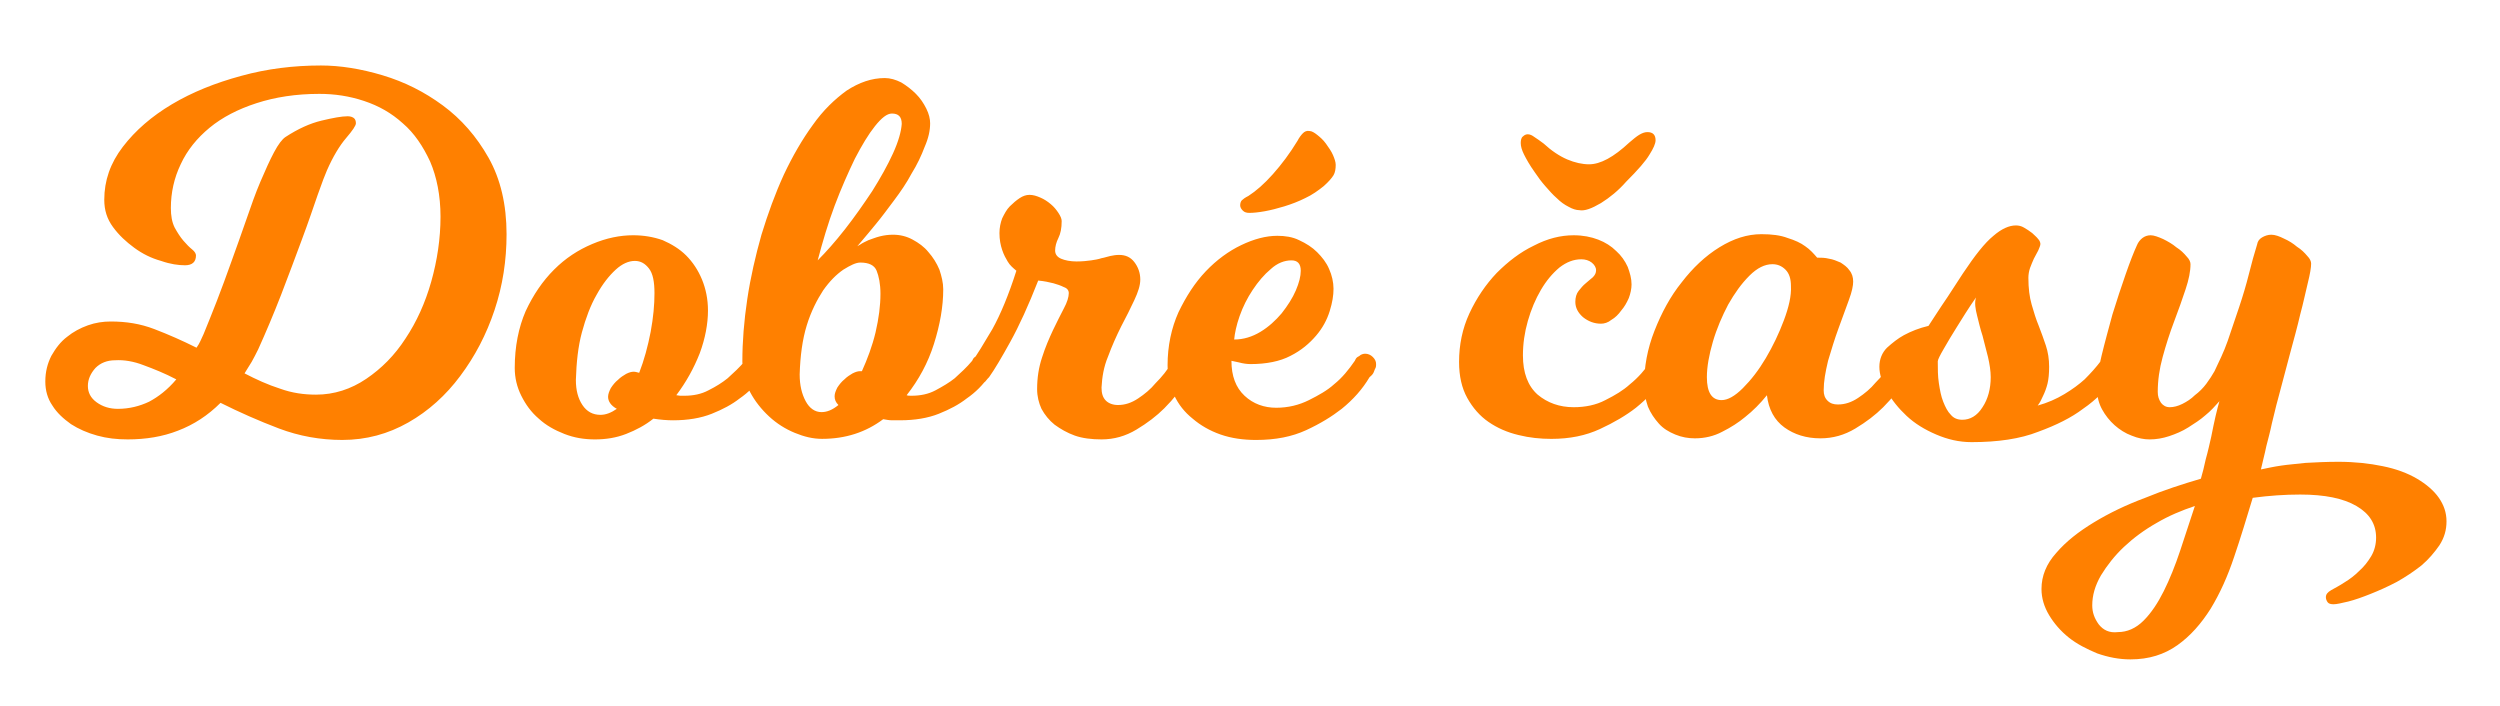 <?xml version="1.0" encoding="utf-8"?>
<!-- Generator: Adobe Illustrator 23.0.3, SVG Export Plug-In . SVG Version: 6.00 Build 0)  -->
<svg version="1.1" id="Vrstva_1" xmlns="http://www.w3.org/2000/svg" xmlns:xlink="http://www.w3.org/1999/xlink" x="0px" y="0px"
	 viewBox="0 0 458 129.4" enable-background="new 0 0 458 129.4" xml:space="preserve">
<path fill="#FF8000" d="M384.5,114.4c-0.8-1.1-1.2-2.2-1.2-3.5c0-1.8,0.5-3.6,1.6-5.5c1.1-1.8,2.5-3.6,4.2-5.2
	c1.7-1.6,3.7-3.1,6-4.4c2.2-1.3,4.6-2.3,7-3.1c-0.9,2.7-1.8,5.5-2.7,8.2c-0.9,2.7-1.9,5.2-3,7.4c-1.1,2.2-2.3,4-3.7,5.4
	c-1.4,1.4-3,2.1-4.7,2.1C386.4,116,385.3,115.4,384.5,114.4 M419.5,64.9c0.7-2.6,1.4-5.1,1.9-7.3c0.6-2.2,1-4.2,1.4-5.8
	c0.4-1.6,0.6-2.8,0.6-3.5c0-0.4-0.2-0.9-0.7-1.4c-0.5-0.6-1.1-1.2-1.9-1.7c-0.7-0.6-1.5-1.1-2.4-1.5c-0.8-0.4-1.6-0.7-2.3-0.7
	c-0.6,0-1.2,0.2-1.7,0.5c-0.5,0.3-0.8,0.7-0.9,1.3c-0.5,1.6-1,3.4-1.5,5.4c-0.5,2-1.1,4-1.8,6.1c-0.7,2.1-1.4,4.1-2.1,6.2
	c-0.7,2-1.6,3.8-2.4,5.5c-0.4,0.7-0.9,1.5-1.5,2.3c-0.6,0.8-1.3,1.5-2.1,2.1c-0.7,0.7-1.5,1.2-2.3,1.6c-0.8,0.4-1.6,0.6-2.3,0.6
	c-0.7,0-1.2-0.3-1.6-0.8c-0.4-0.6-0.6-1.2-0.6-2c0-2.1,0.3-4.2,0.9-6.4c0.6-2.2,1.3-4.4,2.1-6.5c0.8-2.1,1.5-4.1,2.1-5.9
	c0.6-1.8,0.9-3.3,0.9-4.6c0-0.4-0.2-0.9-0.7-1.4c-0.5-0.6-1.1-1.2-1.9-1.7c-0.7-0.6-1.6-1.1-2.4-1.5c-0.9-0.4-1.7-0.7-2.3-0.7
	c-0.6,0-1.1,0.2-1.5,0.5c-0.4,0.3-0.8,0.8-1,1.3c-0.6,1.3-1.3,3.1-2.1,5.4c-0.8,2.3-1.6,4.7-2.4,7.3c-0.7,2.6-1.4,5.1-2,7.6
	c-0.6,2.5-0.8,4.6-0.8,6.3c0,1.2,0.3,2.4,0.9,3.5c0.6,1.1,1.4,2.1,2.3,2.9c0.9,0.8,2,1.5,3.1,1.9c1.2,0.5,2.3,0.7,3.3,0.7
	c1.2,0,2.4-0.2,3.6-0.6c1.2-0.4,2.4-0.9,3.5-1.6c1.1-0.7,2.2-1.4,3.1-2.2c1-0.8,1.8-1.7,2.6-2.6c-0.2,0.6-0.4,1.5-0.7,2.7
	c-0.3,1.2-0.5,2.4-0.8,3.8c-0.3,1.3-0.6,2.7-1,4.1c-0.3,1.4-0.6,2.6-0.9,3.6c-3.4,1-6.8,2.1-10.2,3.5c-3.5,1.3-6.6,2.8-9.4,4.5
	c-2.8,1.7-5.1,3.5-6.9,5.6c-1.8,2-2.7,4.2-2.7,6.6c0,1.7,0.5,3.3,1.4,4.8c0.9,1.5,2.1,2.9,3.6,4.1c1.5,1.2,3.3,2.1,5.2,2.9
	c2,0.7,4,1.1,6.1,1.1c3.4,0,6.2-0.9,8.6-2.6c2.4-1.7,4.4-4,6.1-6.7c1.7-2.8,3.1-5.9,4.3-9.5c1.2-3.5,2.3-7.2,3.4-10.8
	c3-0.4,5.9-0.6,8.7-0.6c4.5,0,7.9,0.7,10.3,2.1c2.4,1.4,3.6,3.3,3.6,5.8c0,1.2-0.3,2.4-0.9,3.4c-0.6,1-1.3,1.9-2.2,2.7
	c-0.8,0.8-1.7,1.5-2.7,2.1c-0.9,0.6-1.7,1-2.4,1.4c-0.7,0.4-1,0.8-1,1.3c0,0.3,0.1,0.6,0.3,0.9c0.2,0.3,0.6,0.4,1.1,0.4
	c0.6,0,1.4-0.2,2.7-0.5c1.2-0.3,2.6-0.8,4.1-1.4c1.5-0.6,3.1-1.3,4.8-2.2c1.6-0.9,3.1-1.9,4.5-3c1.3-1.1,2.4-2.4,3.3-3.7
	c0.9-1.4,1.3-2.8,1.3-4.4c0-1.6-0.5-3-1.4-4.3c-0.9-1.3-2.3-2.5-4-3.5c-1.7-1-3.8-1.8-6.3-2.3c-2.4-0.5-5.1-0.8-8.1-0.8
	c-2.2,0-4.2,0.1-6,0.2c-1.7,0.2-3.2,0.3-4.5,0.5c-1.4,0.2-2.7,0.5-3.7,0.7c0.3-1.4,0.7-2.8,1-4.3c0.3-1.2,0.7-2.6,1-4.1
	c0.4-1.5,0.7-3,1.1-4.4C418.1,70.2,418.8,67.6,419.5,64.9 M388.4,68.1c0.1-0.3,0.2-0.5,0.3-0.7c0.1-0.2,0.1-0.5,0.1-0.7
	c0-0.5-0.2-0.9-0.6-1.3c-0.4-0.4-0.9-0.6-1.4-0.6c-0.3,0-0.6,0.1-0.8,0.2c-0.3,0.2-0.4,0.3-0.6,0.4c-0.2,0.2-0.4,0.5-0.5,0.7
	c-0.9,1.2-1.9,2.3-3,3.4c-1,0.9-2.2,1.8-3.7,2.7c-1.5,0.9-3.1,1.6-4.9,2.1c0.4-0.5,0.7-1.1,1-1.8c0.3-0.6,0.6-1.4,0.8-2.2
	c0.2-0.8,0.3-1.9,0.3-3.1c0-1.4-0.2-2.7-0.6-3.9c-0.4-1.2-0.8-2.3-1.3-3.6c-0.5-1.2-0.9-2.5-1.3-3.9c-0.4-1.4-0.6-3-0.6-4.9
	c0-0.6,0.1-1.2,0.3-1.8c0.2-0.6,0.5-1.2,0.7-1.7c0.3-0.5,0.5-1,0.8-1.5c0.2-0.5,0.4-0.9,0.4-1.2c0-0.2-0.1-0.6-0.4-0.9
	c-0.3-0.4-0.7-0.7-1.1-1.1c-0.5-0.4-1-0.7-1.5-1c-0.5-0.3-1-0.4-1.5-0.4c-1.2,0-2.6,0.6-4.1,1.9c-1.6,1.3-3.4,3.6-5.6,6.9
	c-1.1,1.7-2,3.1-2.8,4.3c-0.8,1.2-1.5,2.2-2,3c-0.6,0.9-1.1,1.7-1.5,2.3c-1.7,0.4-3.2,1-4.5,1.7c-1.1,0.6-2.1,1.4-3.1,2.3
	c-0.9,0.9-1.4,2.1-1.4,3.5c0,1.4,0.5,2.9,1.4,4.5c0.9,1.6,2.1,3.1,3.6,4.5c1.5,1.4,3.3,2.5,5.4,3.4c2.1,0.9,4.2,1.4,6.5,1.4
	c4.8,0,8.9-0.6,12.2-1.9c3.3-1.2,6.1-2.6,8.2-4.2c2.5-1.7,4.5-3.8,6.1-6.1C388.2,68.7,388.3,68.4,388.4,68.1 M362.2,57.8
	c0.3,1.2,0.6,2.5,1,3.7c0.3,1.3,0.7,2.6,1,3.9c0.3,1.3,0.5,2.6,0.5,3.7c0,2.1-0.5,4-1.5,5.5c-1,1.6-2.3,2.3-3.7,2.3
	c-0.9,0-1.6-0.3-2.1-0.9c-0.6-0.6-1-1.4-1.4-2.4c-0.4-1-0.6-2.1-0.8-3.4c-0.2-1.3-0.2-2.6-0.2-4c0-0.3,0.4-1.1,1.1-2.3
	c0.7-1.2,1.5-2.6,2.4-4c1-1.6,2.1-3.4,3.5-5.4C361.7,55.5,361.9,56.6,362.2,57.8 M326.8,58.7c-0.9,2.4-2,4.7-3.3,6.9
	c-1.3,2.2-2.7,4-4.2,5.5c-1.5,1.5-2.8,2.2-3.9,2.2c-1.8,0-2.7-1.4-2.7-4.2c0-1.9,0.4-4.1,1.1-6.5c0.7-2.4,1.7-4.7,2.8-6.8
	c1.2-2.1,2.4-3.8,3.9-5.3c1.4-1.4,2.8-2.1,4.2-2.1c0.9,0,1.7,0.3,2.4,1c0.7,0.7,1,1.7,1,3C328.2,54.2,327.7,56.3,326.8,58.7
	 M350.2,68.1c0.1-0.3,0.2-0.5,0.3-0.7c0.1-0.2,0.1-0.5,0.1-0.7c0-0.5-0.2-0.9-0.6-1.3c-0.4-0.4-0.9-0.6-1.4-0.6
	c-0.3,0-0.6,0.1-0.8,0.2c-0.2,0.2-0.4,0.3-0.6,0.4c-0.3,0.2-0.4,0.5-0.5,0.7c-0.9,1.6-2,2.9-3.1,4c-0.9,1.1-2,2-3.2,2.8
	c-1.2,0.8-2.4,1.2-3.7,1.2c-0.8,0-1.4-0.2-1.9-0.7c-0.5-0.5-0.7-1.1-0.7-1.9c0-1.6,0.3-3.3,0.8-5.4c0.6-2,1.2-4,1.9-5.9
	c0.7-1.9,1.3-3.6,1.9-5.2c0.6-1.6,0.8-2.7,0.8-3.4c0-0.8-0.2-1.5-0.7-2.1c-0.4-0.6-1-1-1.6-1.4c-0.7-0.3-1.4-0.6-2.1-0.7
	c-0.8-0.2-1.5-0.2-2.2-0.2c-0.6-0.7-1.3-1.5-2.2-2.1c-0.8-0.6-1.9-1.1-3.2-1.5c-1.3-0.5-2.9-0.7-4.8-0.7c-2.6,0-5.1,0.8-7.7,2.4
	c-2.6,1.6-4.9,3.8-6.9,6.4c-2.1,2.6-3.7,5.6-5,8.9c-1.3,3.3-1.9,6.6-1.9,10c0,1.4,0.3,2.7,0.7,3.9c0.5,1.2,1.2,2.2,2,3.1
	c0.8,0.9,1.8,1.5,3,2c1.2,0.5,2.4,0.7,3.6,0.7c1.8,0,3.5-0.4,5-1.2c1.6-0.8,3-1.7,4.2-2.7c1.4-1.1,2.8-2.5,4-4
	c0.3,2.6,1.4,4.6,3.2,5.9c1.8,1.3,4,2,6.6,2c2.3,0,4.4-0.6,6.4-1.8c2-1.2,3.7-2.5,5.1-3.9c1.7-1.7,3.2-3.6,4.6-5.8
	C350,68.7,350.1,68.4,350.2,68.1 M293.3,37.2c1.6-1,3.2-2.3,4.6-3.9c2.2-2.2,3.6-3.8,4.3-5c0.7-1.1,1.1-2,1.1-2.6
	c0-1-0.5-1.5-1.5-1.5c-0.5,0-1,0.2-1.5,0.5c-0.5,0.3-1.1,0.8-1.8,1.4c-2.9,2.7-5.3,4-7.4,4c-1.2,0-2.6-0.3-4-0.9
	c-1.4-0.6-2.9-1.6-4.3-2.9c-0.7-0.5-1.2-0.9-1.7-1.2c-0.4-0.3-0.8-0.5-1.2-0.5c-0.3,0-0.6,0.1-0.9,0.4c-0.3,0.2-0.4,0.7-0.4,1.2
	c0,0.6,0.2,1.3,0.6,2.1c0.4,0.8,1,1.9,2,3.3c0.6,0.9,1.2,1.7,1.9,2.5c0.7,0.8,1.4,1.6,2.1,2.2c0.7,0.7,1.4,1.2,2.2,1.6
	c0.7,0.4,1.4,0.6,1.9,0.6C290.3,38.7,291.6,38.2,293.3,37.2 M306,68.1c0.1-0.3,0.2-0.5,0.4-0.7c0.1-0.2,0.2-0.5,0.2-0.7
	c0-0.5-0.2-0.9-0.6-1.3c-0.4-0.4-0.8-0.6-1.4-0.6c-0.3,0-0.6,0.1-0.8,0.2c-0.2,0.2-0.5,0.3-0.7,0.4c-0.3,0.2-0.4,0.5-0.6,0.7
	c-1.1,1.6-2.4,3.1-3.9,4.3c-1.2,1.1-2.7,2-4.5,2.9c-1.7,0.9-3.7,1.3-5.8,1.3c-2.6,0-4.8-0.8-6.6-2.3c-1.8-1.6-2.7-4-2.7-7.2
	c0-2.1,0.3-4.2,0.9-6.3c0.6-2.1,1.4-4,2.4-5.7c1-1.7,2.1-3,3.4-4.1c1.3-1,2.6-1.5,4-1.5c0.7,0,1.4,0.2,1.9,0.6
	c0.5,0.4,0.8,0.9,0.8,1.4c0,0.5-0.2,0.9-0.6,1.3c-0.4,0.3-0.8,0.7-1.3,1.1c-0.5,0.4-0.9,0.9-1.3,1.4c-0.4,0.5-0.6,1.2-0.6,2
	c0,1.1,0.5,2,1.4,2.8c1,0.8,2.1,1.2,3.3,1.2c0.6,0,1.3-0.2,1.9-0.7c0.7-0.4,1.3-1,1.8-1.7c0.6-0.7,1-1.4,1.4-2.3
	c0.3-0.8,0.5-1.7,0.5-2.5c0-1.1-0.3-2.1-0.7-3.2c-0.5-1.1-1.2-2.1-2.1-2.9c-0.9-0.9-2-1.6-3.3-2.1c-1.3-0.5-2.8-0.8-4.5-0.8
	c-2.4,0-4.8,0.6-7.3,1.9c-2.5,1.2-4.7,2.9-6.8,5c-2,2.1-3.7,4.6-5,7.4c-1.3,2.8-1.9,5.8-1.9,8.9c0,2.6,0.5,4.8,1.5,6.6
	c1,1.8,2.3,3.3,3.9,4.4c1.6,1.1,3.4,1.9,5.5,2.4c2,0.5,4,0.7,6,0.7c3.4,0,6.3-0.6,8.9-1.8c2.6-1.2,4.8-2.5,6.6-3.9
	c2.1-1.7,3.9-3.6,5.5-5.8C305.6,68.7,305.8,68.4,306,68.1 M238.7,24.4c-0.3,0.3-0.7,0.8-1,1.4c-1.4,2.3-2.9,4.3-4.5,6.1
	c-1.6,1.8-3.1,3.1-4.5,4c-0.6,0.3-1,0.6-1.2,0.8c-0.2,0.2-0.3,0.6-0.3,0.9c0,0.4,0.2,0.7,0.5,1c0.3,0.3,0.7,0.4,1.2,0.4
	c0.7,0,1.7-0.1,2.8-0.3c1.1-0.2,2.3-0.5,3.6-0.9c1.3-0.4,2.6-0.9,3.8-1.5c1.3-0.6,2.4-1.4,3.4-2.2c0.9-0.8,1.5-1.5,1.8-2
	c0.3-0.5,0.4-1.2,0.4-1.9c0-0.5-0.2-1.1-0.5-1.8c-0.3-0.7-0.8-1.4-1.3-2.1c-0.5-0.7-1.1-1.2-1.6-1.6c-0.5-0.4-1-0.7-1.4-0.7
	C239.4,23.9,239,24.1,238.7,24.4 M251.7,68.1c0.1-0.3,0.2-0.5,0.3-0.7c0.1-0.2,0.1-0.5,0.1-0.7c0-0.5-0.2-0.9-0.6-1.3
	c-0.4-0.4-0.9-0.6-1.4-0.6c-0.3,0-0.6,0.1-0.8,0.2c-0.2,0.2-0.4,0.3-0.6,0.4c-0.3,0.2-0.4,0.5-0.5,0.7c-1.1,1.6-2.3,3.1-3.8,4.3
	c-1.2,1.1-2.8,2-4.6,2.9c-1.8,0.9-3.8,1.4-6,1.4c-2.2,0-4.2-0.7-5.8-2.2c-1.6-1.5-2.4-3.6-2.4-6.4c0.5,0.1,1,0.2,1.4,0.3
	c0.7,0.2,1.5,0.3,2.1,0.3c2.9,0,5.4-0.5,7.3-1.5c2-1,3.5-2.3,4.7-3.7c1.2-1.4,2-2.9,2.5-4.5c0.5-1.6,0.7-2.9,0.7-4.1
	c0-1.2-0.3-2.5-0.8-3.6c-0.5-1.2-1.3-2.2-2.2-3.1c-0.9-0.9-2-1.6-3.3-2.2c-1.2-0.6-2.6-0.8-4-0.8c-2.1,0-4.3,0.6-6.6,1.7
	c-2.3,1.1-4.5,2.7-6.5,4.8c-2,2.1-3.6,4.6-5,7.5c-1.3,2.9-2,6.2-2,9.7c0,2,0.4,3.8,1.2,5.5c0.8,1.7,1.9,3.1,3.4,4.3
	c1.4,1.2,3.1,2.2,5.1,2.9c2,0.7,4.2,1,6.5,1c3.6,0,6.6-0.6,9.2-1.8c2.6-1.2,4.7-2.5,6.5-3.9c2.1-1.7,3.8-3.6,5.1-5.8
	C251.4,68.7,251.6,68.4,251.7,68.1 M227.1,57.9c0.6-1.7,1.4-3.3,2.4-4.8c1-1.5,2.1-2.8,3.3-3.8c1.2-1.1,2.5-1.6,3.8-1.6
	c1.1,0,1.7,0.6,1.7,1.9c0,1-0.3,2.2-0.9,3.6c-0.6,1.4-1.5,2.8-2.6,4.2c-1.1,1.3-2.4,2.5-3.9,3.4c-1.5,0.9-3.1,1.4-4.8,1.4
	C226.2,61.1,226.5,59.6,227.1,57.9 M203,65.3c0.7-1.9,1.5-3.7,2.4-5.5c0.9-1.7,1.7-3.3,2.4-4.8c0.7-1.5,1.1-2.7,1.1-3.8
	c0-1.2-0.4-2.3-1.1-3.2c-0.7-0.9-1.6-1.3-2.8-1.3c-0.6,0-1.1,0.1-1.6,0.2c-0.5,0.1-1,0.3-1.6,0.4c-0.6,0.2-1.2,0.3-1.9,0.4
	c-0.7,0.1-1.6,0.2-2.7,0.2c-1.1,0-2.1-0.2-2.8-0.5c-0.7-0.3-1.1-0.8-1.1-1.5c0-0.7,0.2-1.5,0.6-2.3c0.4-0.8,0.6-1.8,0.6-3.1
	c0-0.4-0.2-0.9-0.6-1.5c-0.4-0.6-0.8-1.1-1.4-1.6c-0.6-0.5-1.2-0.9-1.9-1.2c-0.7-0.3-1.3-0.5-2-0.5c-0.6,0-1.2,0.2-1.8,0.6
	c-0.6,0.4-1.2,0.9-1.8,1.5c-0.6,0.6-1,1.4-1.4,2.2c-0.3,0.8-0.5,1.7-0.5,2.7c0,1.2,0.2,2.2,0.5,3.1c0.3,0.9,0.7,1.6,1,2.1
	c0.4,0.7,1,1.2,1.6,1.7c-1.4,4.4-2.9,8-4.4,10.7c-1.6,2.7-2.8,4.7-3.7,5.9c-0.1,0.2-0.3,0.6-0.6,1c-0.3,0.4-0.4,0.8-0.4,1.3
	c0,0.5,0.2,0.9,0.6,1.4c0.4,0.4,0.9,0.6,1.4,0.6c0.6,0,1-0.2,1.4-0.6c0.3-0.4,0.6-0.7,0.7-0.8c1-1.4,2.3-3.6,3.9-6.5
	c1.6-2.9,3.3-6.6,5.1-11.2c1.1,0.1,2,0.3,2.8,0.5c0.7,0.2,1.3,0.4,1.9,0.7c0.6,0.2,0.9,0.6,0.9,1.1c0,0.7-0.3,1.7-0.9,2.8
	c-0.6,1.2-1.3,2.5-2,4c-0.7,1.5-1.4,3.1-2,5c-0.6,1.8-0.9,3.7-0.9,5.8c0,1.3,0.3,2.5,0.8,3.6c0.6,1.1,1.4,2.1,2.4,2.9
	c1.1,0.8,2.3,1.5,3.7,2c1.4,0.5,3.1,0.7,4.9,0.7c2.3,0,4.4-0.6,6.4-1.8c2-1.2,3.7-2.5,5.1-3.9c1.7-1.7,3.2-3.6,4.6-5.8
	c0.1-0.3,0.2-0.6,0.4-0.8c0.1-0.3,0.2-0.5,0.3-0.7c0.1-0.2,0.1-0.5,0.1-0.7c0-0.5-0.2-0.9-0.6-1.3c-0.4-0.4-0.9-0.6-1.4-0.6
	c-0.3,0-0.6,0.1-0.8,0.2c-0.3,0.2-0.4,0.3-0.6,0.4c-0.2,0.2-0.4,0.5-0.5,0.7c-0.9,1.6-2,2.9-3.1,4c-0.9,1.1-2,2-3.2,2.8
	c-1.2,0.8-2.4,1.2-3.7,1.2c-0.9,0-1.7-0.3-2.2-0.8c-0.6-0.6-0.8-1.4-0.8-2.4C201.9,69.1,202.2,67.2,203,65.3 M163.6,28.1
	c-1,2.2-2.3,4.5-3.8,6.9c-1.6,2.4-3.2,4.7-5,7c-1.8,2.3-3.5,4.2-5,5.7c0.9-3.4,1.9-6.8,3.1-10c1.2-3.2,2.5-6.1,3.7-8.6
	c1.3-2.5,2.5-4.5,3.7-6c1.2-1.5,2.2-2.3,3.1-2.3c1.2,0,1.8,0.6,1.8,1.9C165.1,24.1,164.6,25.9,163.6,28.1 M147.8,59.6
	c0.8-2.6,1.9-4.7,3-6.4c1.2-1.7,2.4-2.9,3.7-3.8c1.3-0.8,2.3-1.3,3.1-1.3c1.6,0,2.6,0.5,3,1.5c0.4,1,0.7,2.4,0.7,4.2
	c0,2.2-0.3,4.5-0.9,7.1c-0.6,2.5-1.5,4.9-2.5,7.1h-0.3c-0.4,0-0.8,0.1-1.4,0.4c-0.5,0.3-1,0.6-1.5,1.1c-0.5,0.4-0.9,0.9-1.3,1.5
	c-0.3,0.6-0.5,1.1-0.5,1.6c0,0.6,0.2,1.1,0.7,1.6c-1.1,0.9-2.1,1.3-3.1,1.3c-1.2,0-2.2-0.7-2.9-2c-0.7-1.3-1.1-2.9-1.1-4.9
	C146.6,65.2,147,62.2,147.8,59.6 M181.6,68.1c0.1-0.3,0.2-0.5,0.3-0.7c0.1-0.2,0.1-0.5,0.1-0.7c0-0.5-0.2-0.9-0.6-1.3
	s-0.9-0.6-1.4-0.6c-0.3,0-0.6,0.1-0.8,0.2c-0.2,0.2-0.4,0.3-0.6,0.4c-0.3,0.2-0.4,0.5-0.5,0.7c-1,1.2-2.1,2.2-3.2,3.2
	c-1,0.8-2.2,1.5-3.5,2.2c-1.3,0.7-2.8,1-4.4,1c-0.4,0-0.7,0-0.9-0.1c2.2-2.8,3.9-5.9,5-9.4c1.1-3.5,1.7-6.8,1.7-10
	c0-1.2-0.3-2.4-0.7-3.6c-0.5-1.2-1.2-2.3-2-3.2c-0.8-1-1.8-1.7-2.9-2.3c-1.1-0.6-2.3-0.9-3.6-0.9c-0.8,0-1.6,0.1-2.4,0.3
	c-0.8,0.2-1.5,0.5-2.1,0.7c-0.6,0.3-1.1,0.5-1.5,0.8c-0.4,0.2-0.7,0.4-0.7,0.5c0.1-0.1,0.4-0.5,1.1-1.3c0.7-0.8,1.5-1.8,2.5-3
	c1-1.2,2.1-2.7,3.3-4.3c1.2-1.6,2.3-3.2,3.2-4.9c1-1.6,1.8-3.3,2.4-4.9c0.7-1.6,1-3,1-4.3c0-0.8-0.2-1.7-0.7-2.7
	c-0.5-1-1.1-1.9-1.9-2.7c-0.8-0.8-1.7-1.5-2.7-2.1c-1-0.5-2-0.8-3-0.8c-2.4,0-4.7,0.8-7,2.3c-2.2,1.6-4.3,3.6-6.2,6.3
	c-1.9,2.6-3.7,5.7-5.3,9.1c-1.6,3.5-2.9,7.1-4.1,11c-1.1,3.9-2,7.8-2.6,11.8c-0.6,4-0.9,7.8-0.9,11.4c0,2,0.5,3.8,1.4,5.6
	c0.9,1.7,2.1,3.2,3.5,4.5c1.4,1.3,3,2.3,4.7,3c1.7,0.7,3.3,1.1,5,1.1c4.3,0,8-1.2,11.2-3.6c0.6,0.1,1.1,0.2,1.6,0.2h1.5
	c2.7,0,5.1-0.4,7.1-1.2c2-0.8,3.7-1.7,5.1-2.8c1.6-1.1,3-2.5,4-4C181.4,68.7,181.5,68.4,181.6,68.1 M106.6,60.9
	c0.7-2.6,1.6-5,2.7-6.9c1.1-2,2.3-3.5,3.5-4.6c1.2-1.1,2.4-1.6,3.5-1.6c1.1,0,1.9,0.5,2.6,1.4c0.7,0.9,1,2.4,1,4.5
	c0,2.1-0.2,4.4-0.7,7.1c-0.5,2.6-1.2,5.2-2.1,7.5c-0.4-0.1-0.7-0.2-1-0.2c-0.4,0-0.8,0.1-1.4,0.4c-0.5,0.3-1,0.6-1.5,1.1
	c-0.5,0.4-0.9,0.9-1.3,1.5c-0.3,0.6-0.5,1.1-0.5,1.6c0,0.8,0.5,1.6,1.6,2.2C112,75.6,111,76,110,76c-1.4,0-2.5-0.6-3.3-1.8
	c-0.8-1.2-1.2-2.7-1.2-4.6C105.6,66.4,105.9,63.5,106.6,60.9 M140,68.1c0.1-0.3,0.2-0.5,0.3-0.7c0.1-0.2,0.1-0.5,0.1-0.7
	c0-0.5-0.2-0.9-0.6-1.3c-0.4-0.4-0.9-0.6-1.4-0.6c-0.3,0-0.6,0.1-0.8,0.2c-0.3,0.2-0.4,0.3-0.6,0.4c-0.2,0.2-0.4,0.5-0.5,0.7
	c-1,1.2-2.1,2.2-3.2,3.2c-1,0.8-2.1,1.5-3.5,2.2c-1.3,0.7-2.8,1-4.4,1c-0.3,0-0.6,0-0.8,0c-0.2,0-0.5-0.1-0.7-0.1
	c1.8-2.4,3.2-4.9,4.3-7.7c1-2.7,1.5-5.4,1.5-7.8c0-2.1-0.4-4-1.1-5.7c-0.7-1.7-1.7-3.2-2.9-4.4c-1.2-1.2-2.7-2.1-4.3-2.8
	c-1.7-0.6-3.5-0.9-5.4-0.9c-2.4,0-4.9,0.5-7.5,1.6c-2.6,1.1-4.9,2.6-7,4.7c-2.1,2.1-3.8,4.6-5.2,7.6c-1.3,3-2,6.5-2,10.4
	c0,1.8,0.4,3.5,1.2,5.1c0.8,1.6,1.8,3,3.2,4.2c1.3,1.2,2.9,2.1,4.7,2.8c1.8,0.7,3.6,1,5.6,1c2,0,3.9-0.3,5.7-1
	c1.8-0.7,3.5-1.6,5-2.8c1.3,0.2,2.5,0.3,3.6,0.3c2.7,0,5.1-0.4,7.1-1.2c2-0.8,3.7-1.7,5.1-2.8c1.6-1.1,3-2.5,4-4
	C139.8,68.7,139.9,68.4,140,68.1 M26.3,66.9c1.9,0.7,3.9,1.5,6,2.6c-1.6,1.9-3.3,3.2-5,4.1c-1.7,0.8-3.6,1.3-5.7,1.3
	c-1.5,0-2.8-0.4-3.9-1.2c-1.1-0.8-1.6-1.8-1.6-3c0-1.2,0.5-2.3,1.4-3.3c0.9-0.9,2.1-1.4,3.6-1.4C22.7,65.9,24.5,66.2,26.3,66.9
	 M51.3,71.2c-2.2-0.7-4.4-1.7-6.5-2.8c0.4-0.7,0.9-1.4,1.3-2.1c0.4-0.7,0.8-1.5,1.2-2.3c1.4-3.1,2.8-6.4,4.2-10
	c1.4-3.6,2.6-6.9,3.8-10.1c1.2-3.2,2.1-5.9,2.9-8.2c0.8-2.3,1.4-3.8,1.7-4.5c1.1-2.5,2.3-4.5,3.5-5.9c1.2-1.4,1.8-2.3,1.8-2.7
	c0-0.4-0.1-0.7-0.3-0.9c-0.2-0.2-0.6-0.4-1.2-0.4c-1.1,0-2.7,0.3-4.8,0.8c-2.1,0.5-4.3,1.5-6.6,3c-0.6,0.4-1.3,1.3-2.1,2.8
	c-0.8,1.5-1.6,3.3-2.5,5.4c-0.9,2.1-1.7,4.4-2.6,7c-0.9,2.6-1.8,5.1-2.7,7.6c-0.9,2.5-1.8,5-2.7,7.3c-0.9,2.3-1.7,4.3-2.4,6
	c-0.2,0.4-0.4,0.9-0.6,1.3c-0.2,0.4-0.4,0.8-0.7,1.2c-2.6-1.3-5.1-2.4-7.7-3.4c-2.6-1-5.2-1.4-8-1.4c-1.4,0-2.8,0.2-4.2,0.7
	c-1.4,0.5-2.7,1.2-3.8,2.1c-1.2,0.9-2.1,2.1-2.9,3.5c-0.7,1.4-1.1,2.9-1.1,4.7c0,1.6,0.4,3.1,1.3,4.4c0.8,1.3,2,2.4,3.4,3.4
	c1.4,0.9,3,1.6,4.8,2.1c1.8,0.5,3.6,0.7,5.6,0.7c3.3,0,6.4-0.5,9.2-1.6c2.9-1.1,5.5-2.8,7.8-5.1c3.4,1.7,7,3.3,10.7,4.7
	c3.7,1.4,7.6,2.1,11.6,2.1c4.4,0,8.4-1.1,12.1-3.2c3.7-2.1,6.9-5,9.5-8.5c2.7-3.6,4.8-7.6,6.3-12.1c1.5-4.5,2.2-9.1,2.2-13.9
	c0-5.4-1.1-10.1-3.3-14c-2.2-3.9-5-7.1-8.4-9.6c-3.4-2.5-7-4.3-11-5.5c-4-1.2-7.8-1.8-11.3-1.8c-5,0-9.9,0.6-14.6,1.9
	c-4.8,1.3-9,3-12.7,5.2c-3.7,2.2-6.7,4.8-9,7.8c-2.3,3-3.4,6.2-3.4,9.7c0,1.9,0.5,3.5,1.6,5c1.1,1.5,2.4,2.7,3.9,3.8
	c1.5,1.1,3.1,1.9,4.9,2.4c1.7,0.6,3.2,0.8,4.4,0.8c1.3,0,2-0.6,2-1.8c0-0.3-0.2-0.7-0.7-1.1c-0.5-0.4-1-0.9-1.6-1.6
	c-0.6-0.7-1.1-1.5-1.6-2.4c-0.5-1-0.7-2.2-0.7-3.6c0-2.8,0.6-5.5,1.8-8c1.2-2.6,3-4.8,5.3-6.7c2.3-1.9,5.2-3.4,8.6-4.5
	c3.4-1.1,7.2-1.7,11.5-1.7c2.8,0,5.5,0.4,8.2,1.3c2.7,0.9,5,2.2,7.1,4.1c2.1,1.8,3.7,4.2,5,7c1.2,2.8,1.9,6.2,1.9,10.1
	c0,4-0.6,8-1.7,11.9c-1.1,3.9-2.7,7.4-4.7,10.4c-2,3.1-4.4,5.5-7.2,7.4c-2.8,1.9-5.9,2.9-9.2,2.9C55.7,72.3,53.5,72,51.3,71.2"/>
</svg>

